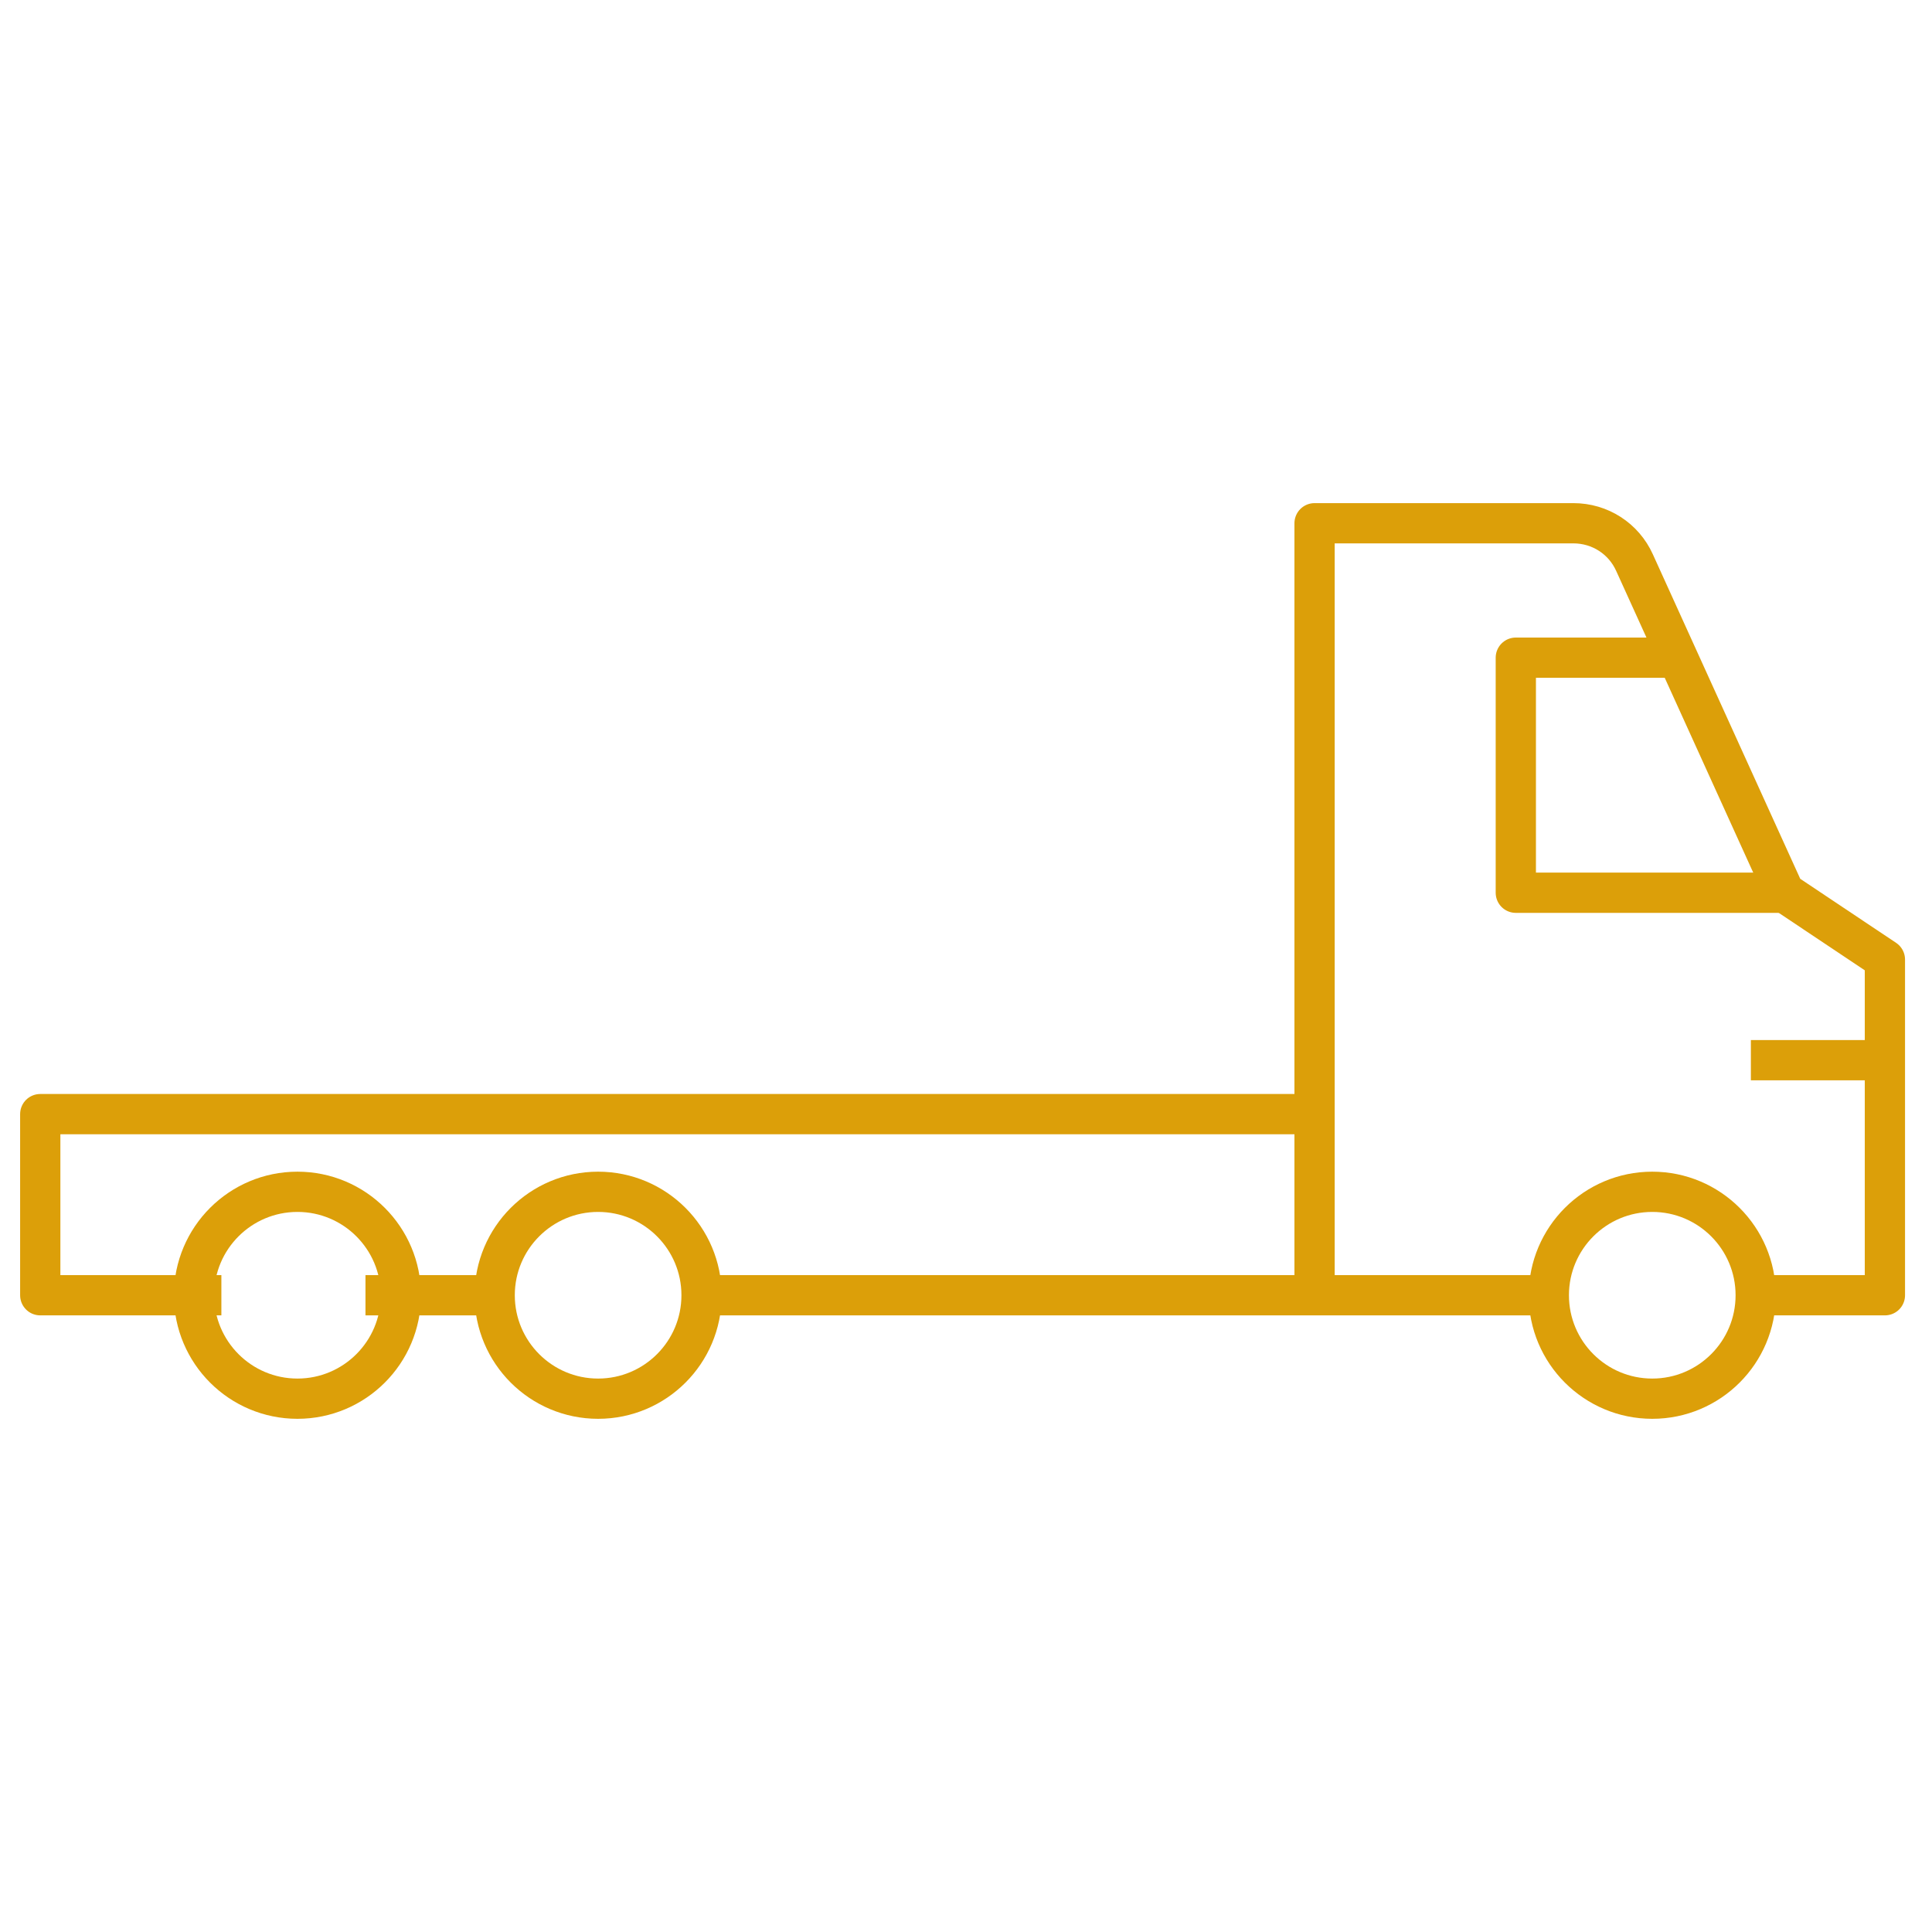 <svg width="48" height="48" viewBox="0 0 48 48" fill="none" xmlns="http://www.w3.org/2000/svg">
<path d="M38.48 32.18H17.43" stroke="#DC9F09" stroke-miterlimit="10"/>
<path d="M12.29 32.18H9.08" stroke="#DC9F09" stroke-miterlimit="10"/>
<path d="M43.5 26.34H46.83" stroke="#DC9F09" stroke-miterlimit="10"/>
<path d="M5.5 32.18H1V27.68H32.66" stroke="#DC9F09" stroke-linejoin="round"/>
<path d="M41.05 34.75C42.469 34.75 43.62 33.599 43.62 32.18C43.62 30.761 42.469 29.61 41.05 29.61C39.631 29.61 38.48 30.761 38.48 32.18C38.48 33.599 39.631 34.75 41.05 34.75Z" stroke="#DC9F09" stroke-miterlimit="10"/>
<path d="M7.39 34.75C8.809 34.75 9.96 33.599 9.96 32.18C9.96 30.761 8.809 29.61 7.39 29.61C5.971 29.61 4.82 30.761 4.82 32.18C4.82 33.599 5.971 34.75 7.39 34.75Z" stroke="#DC9F09" stroke-miterlimit="10"/>
<path d="M14.86 34.75C16.279 34.75 17.43 33.599 17.43 32.18C17.43 30.761 16.279 29.61 14.86 29.61C13.441 29.61 12.29 30.761 12.29 32.18C12.29 33.599 13.441 34.75 14.86 34.75Z" stroke="#DC9F09" stroke-miterlimit="10"/>
<path d="M44.33 22.18H37.66V16.34H41.83" stroke="#DC9F09" stroke-linejoin="round"/>
<path d="M43.62 32.18H46.83V23.84L44.33 22.17L40.61 13.98C40.34 13.38 39.75 13 39.09 13H32.66V32.17" stroke="#DC9F09" stroke-linejoin="round"/>
</svg>
